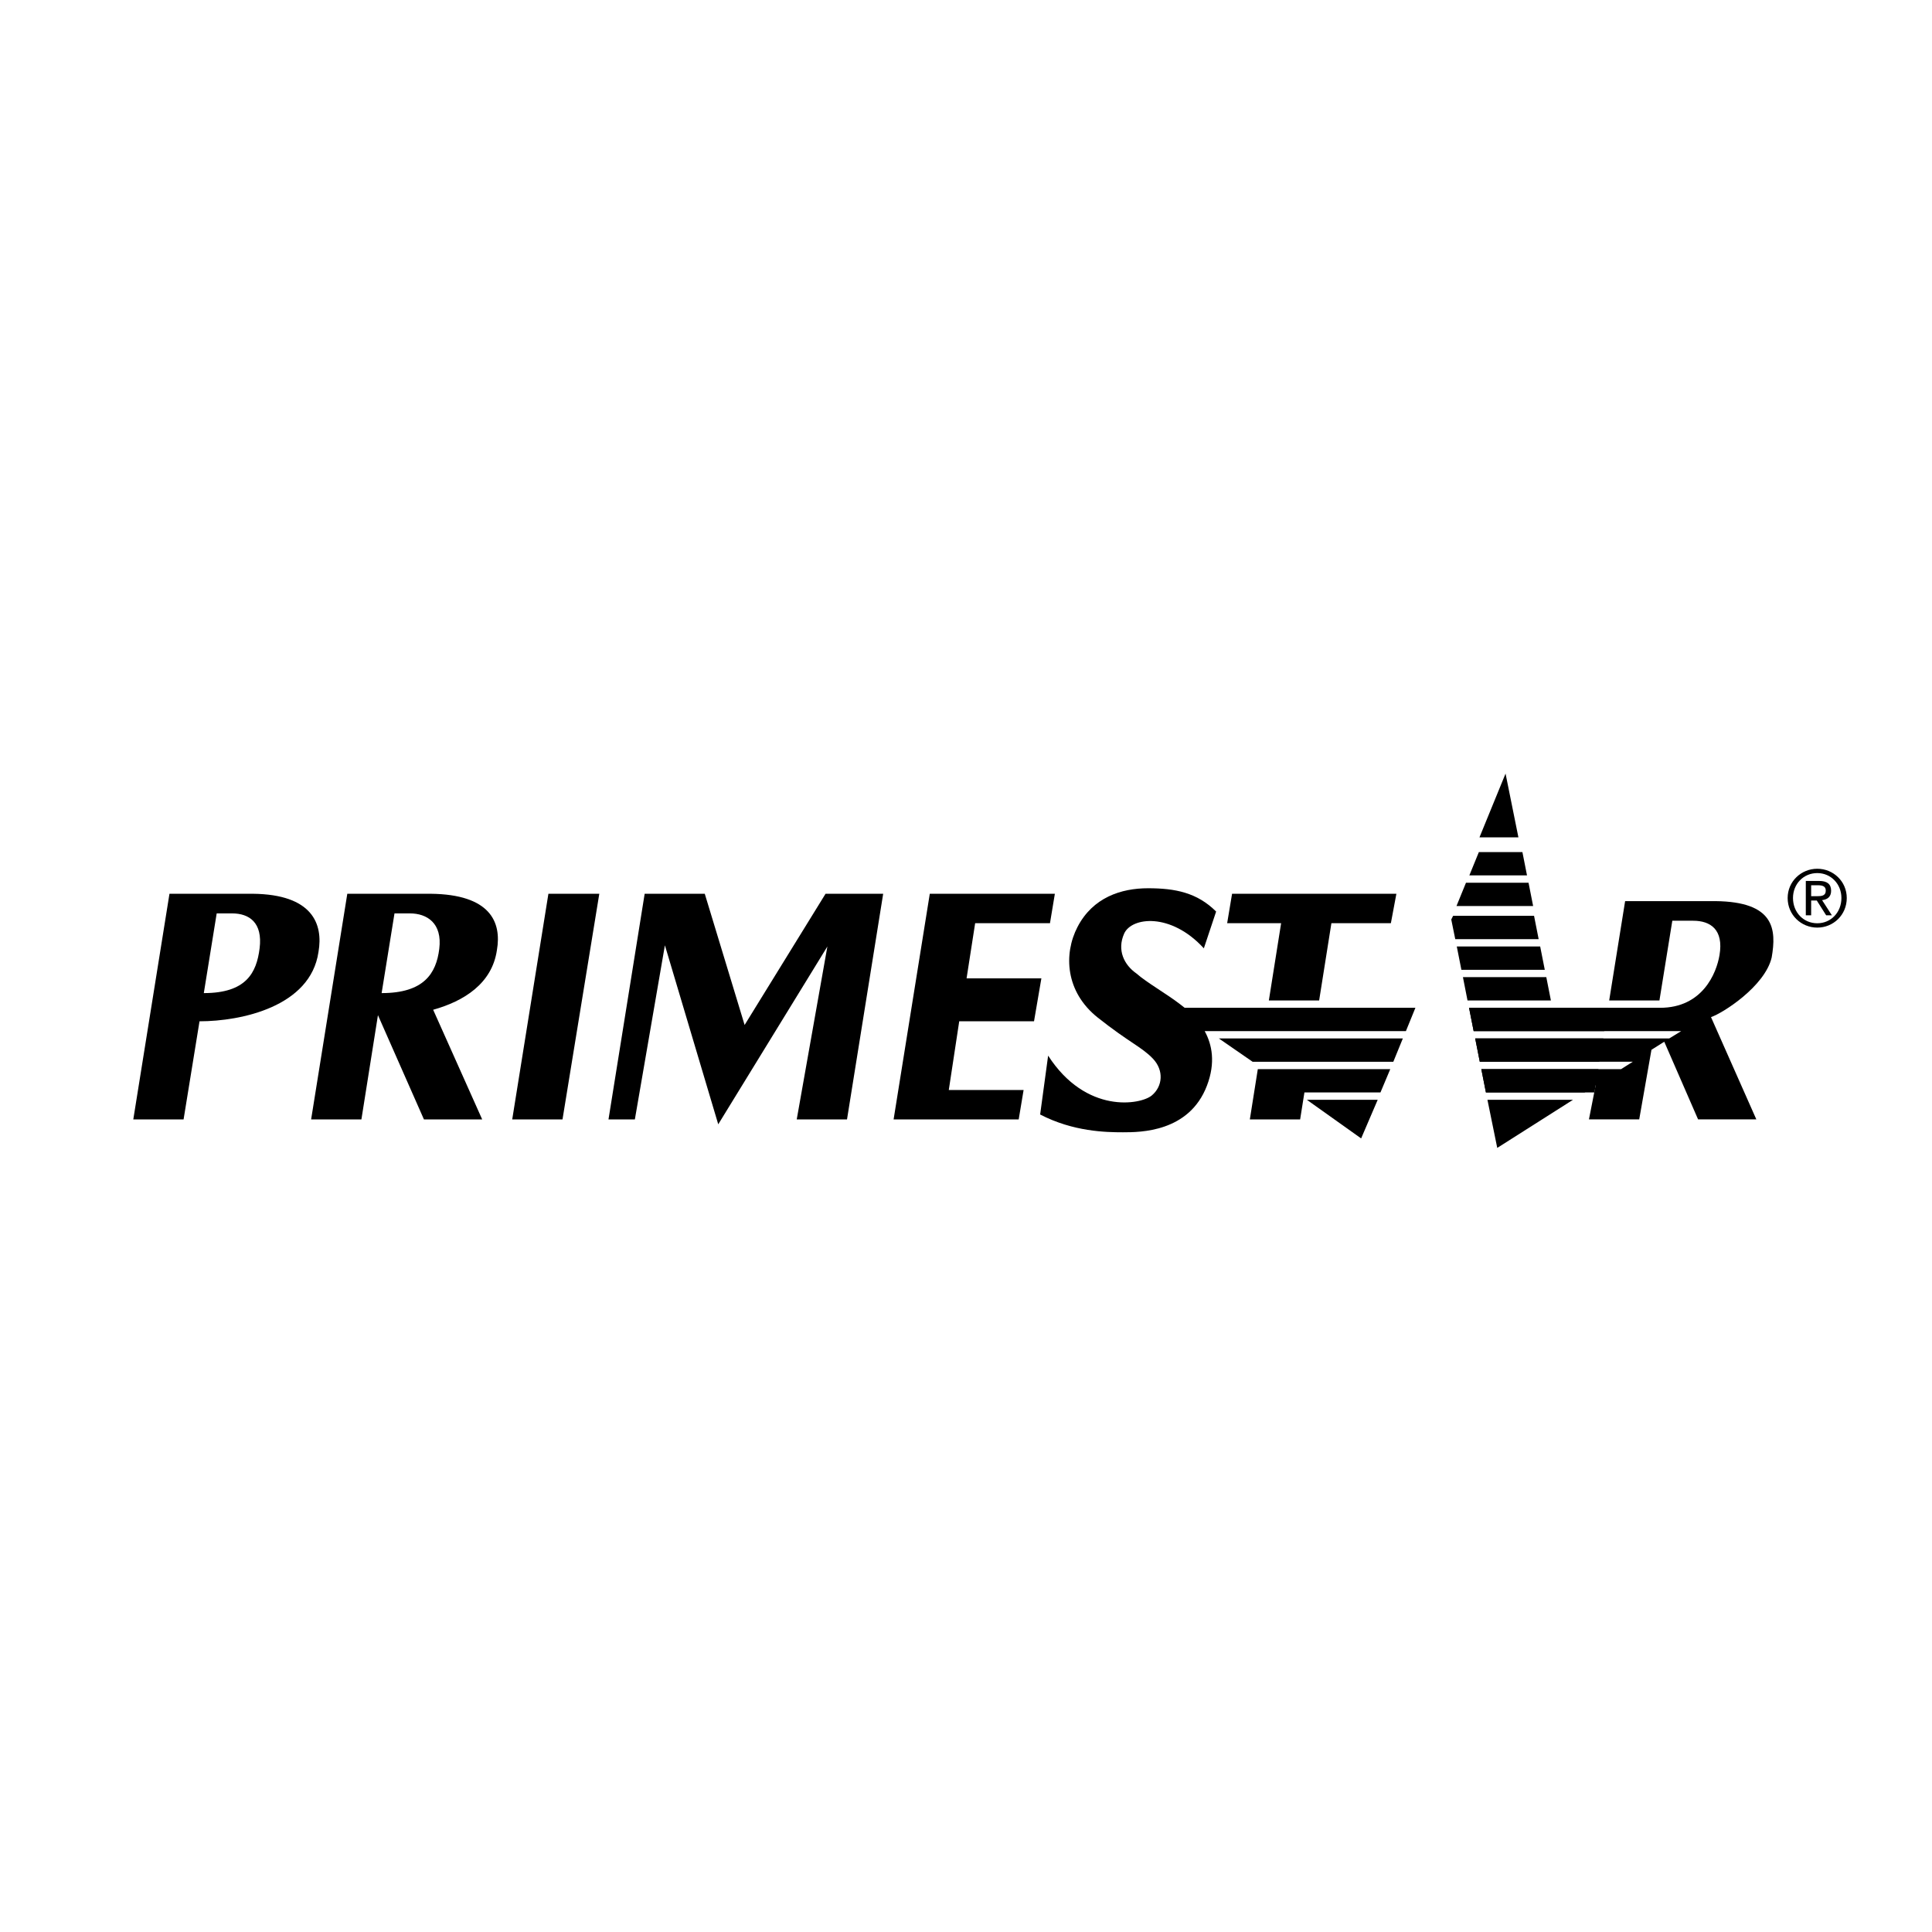 <svg xmlns="http://www.w3.org/2000/svg" width="2500" height="2500" viewBox="0 0 192.756 192.756"><g fill-rule="evenodd" clip-rule="evenodd"><path fill="#fff" d="M0 0h192.756v192.756H0V0z"/><path d="M51.104 111.684h5.017l3.671-22.513h-5.078l-3.61 22.513zM60.709 111.684h2.631l2.997-17.374 5.322 17.862 10.889-17.74-3.058 17.252h5.016l3.609-22.513h-5.75l-8.075 13.091-3.976-13.091h-5.996l-3.609 22.513zM89.155 111.684h12.48l.49-2.936h-7.464l1.041-6.853h7.462l.734-4.282h-7.463l.856-5.506h7.465l.488-2.936H92.765l-3.61 22.513zM122.924 89.171l-.49 2.936h5.384l-1.224 7.709h5.017l1.223-7.709h5.934l.55-2.936h-16.394zM147.607 83.543h3.885l-1.283-6.362-2.602 6.362zM147.547 85.011l-.949 2.325h5.752l-.459-2.325h-4.344zM146.262 88.07l-.948 2.325h7.647l-.459-2.325h-6.24zM144.977 91.374h8.076l.459 2.324h-8.321l-.398-1.958.184-.366zM145.344 94.432h8.32l.459 2.324h-8.32l-.459-2.324zM145.957 97.49h8.318l.459 2.326h-8.32l-.457-2.326zM146.568 100.549h13.887l-.398 2.326h-13.03l-.459-2.326zM147.18 103.607h12.785l-.399 2.325h-11.927l-.459-2.325zM159.078 108.992H148.25l-.459-2.324h11.686l-.399 2.324zM148.402 109.727l.979 4.8 7.557-4.8h-8.536z"/><path d="M165.562 99.816l1.285-7.954h2.08c1.713 0 3.057.866 2.629 3.426-.305 1.834-1.711 5.26-5.934 5.26h-19.055l.459 2.326h20.707l-1.193.732h-19.36l.459 2.324h15.264l-1.164.736h-13.947l.459 2.324h9.85l1.102-.734-.674 3.426h5.016l1.221-6.943 1.277-.805 3.375 7.748h5.812l-4.523-10.205c1.158-.379 5.379-3.07 6.053-5.945.488-2.814.305-5.567-5.629-5.627h-8.992l-1.59 9.911h5.013zM130.387 109.727h7.066l-1.652 3.853-5.414-3.853zM139.012 105.932l.949-2.325h-18.354l3.366 2.325h14.039z"/><path d="M141.215 100.549h-23.018c-.178-.145-.34-.268-.473-.367-1.346-1.039-3.305-2.141-4.344-3.059-1.225-.855-1.957-2.324-1.225-3.975.734-1.652 4.65-2.142 7.953 1.468l1.225-3.67c-1.896-1.896-4.1-2.325-6.791-2.325s-5.506.917-7.035 3.854c-1.406 2.701-1.223 6.484 2.02 9.053 3.125 2.479 4.404 2.938 5.504 4.1 1.102 1.162.98 2.754-.121 3.67-1.102.918-6.547 1.896-10.338-3.977l-.797 5.873c3.305 1.713 6.547 1.775 8.26 1.775s6.605 0 8.381-4.65c.877-2.299.512-4.104-.223-5.443h20.074l.948-2.327z"/><path d="M137.729 108.992l.978-2.324h-13.215l-.795 5.016h5.018l.428-2.692h7.586zM181.311 87.107c1.357 0 2.408 1.083 2.408 2.488 0 1.437-1.051 2.52-2.408 2.52-1.373 0-2.424-1.083-2.424-2.52 0-1.405 1.051-2.488 2.424-2.488v-.432c-1.607 0-2.957 1.264-2.957 2.92 0 1.688 1.35 2.952 2.957 2.952 1.6 0 2.941-1.264 2.941-2.952 0-1.656-1.342-2.92-2.941-2.92v.432z"/><path d="M180.699 88.324h.705c.361 0 .754.07.754.525 0 .542-.432.565-.902.565h-.557v.432h.564l.934 1.476h.572l-.98-1.515c.51-.055.902-.314.902-.935 0-.659-.385-.981-1.201-.981h-1.324v3.431h.533v-2.998zM19.906 101.895c4.16 0 11.072-1.467 11.868-6.912.489-2.814-.612-5.75-6.546-5.812h-8.32l-3.609 22.512h5.017l1.59-9.788zm1.713-10.766h1.529c1.713 0 3.075.912 2.753 3.487-.306 2.447-1.346 4.466-5.567 4.466l1.285-7.953zM37.708 101.283l4.588 10.4h5.812l-4.891-10.939c3.061-.855 5.872-2.607 6.359-5.945.489-2.814-.673-5.567-6.607-5.628H34.65l-3.609 22.512h5.017l1.65-10.4zm1.651-10.154h1.53c1.713 0 3.258.973 2.936 3.548-.306 2.446-1.529 4.405-5.75 4.405l1.284-7.953z"/></g></svg>